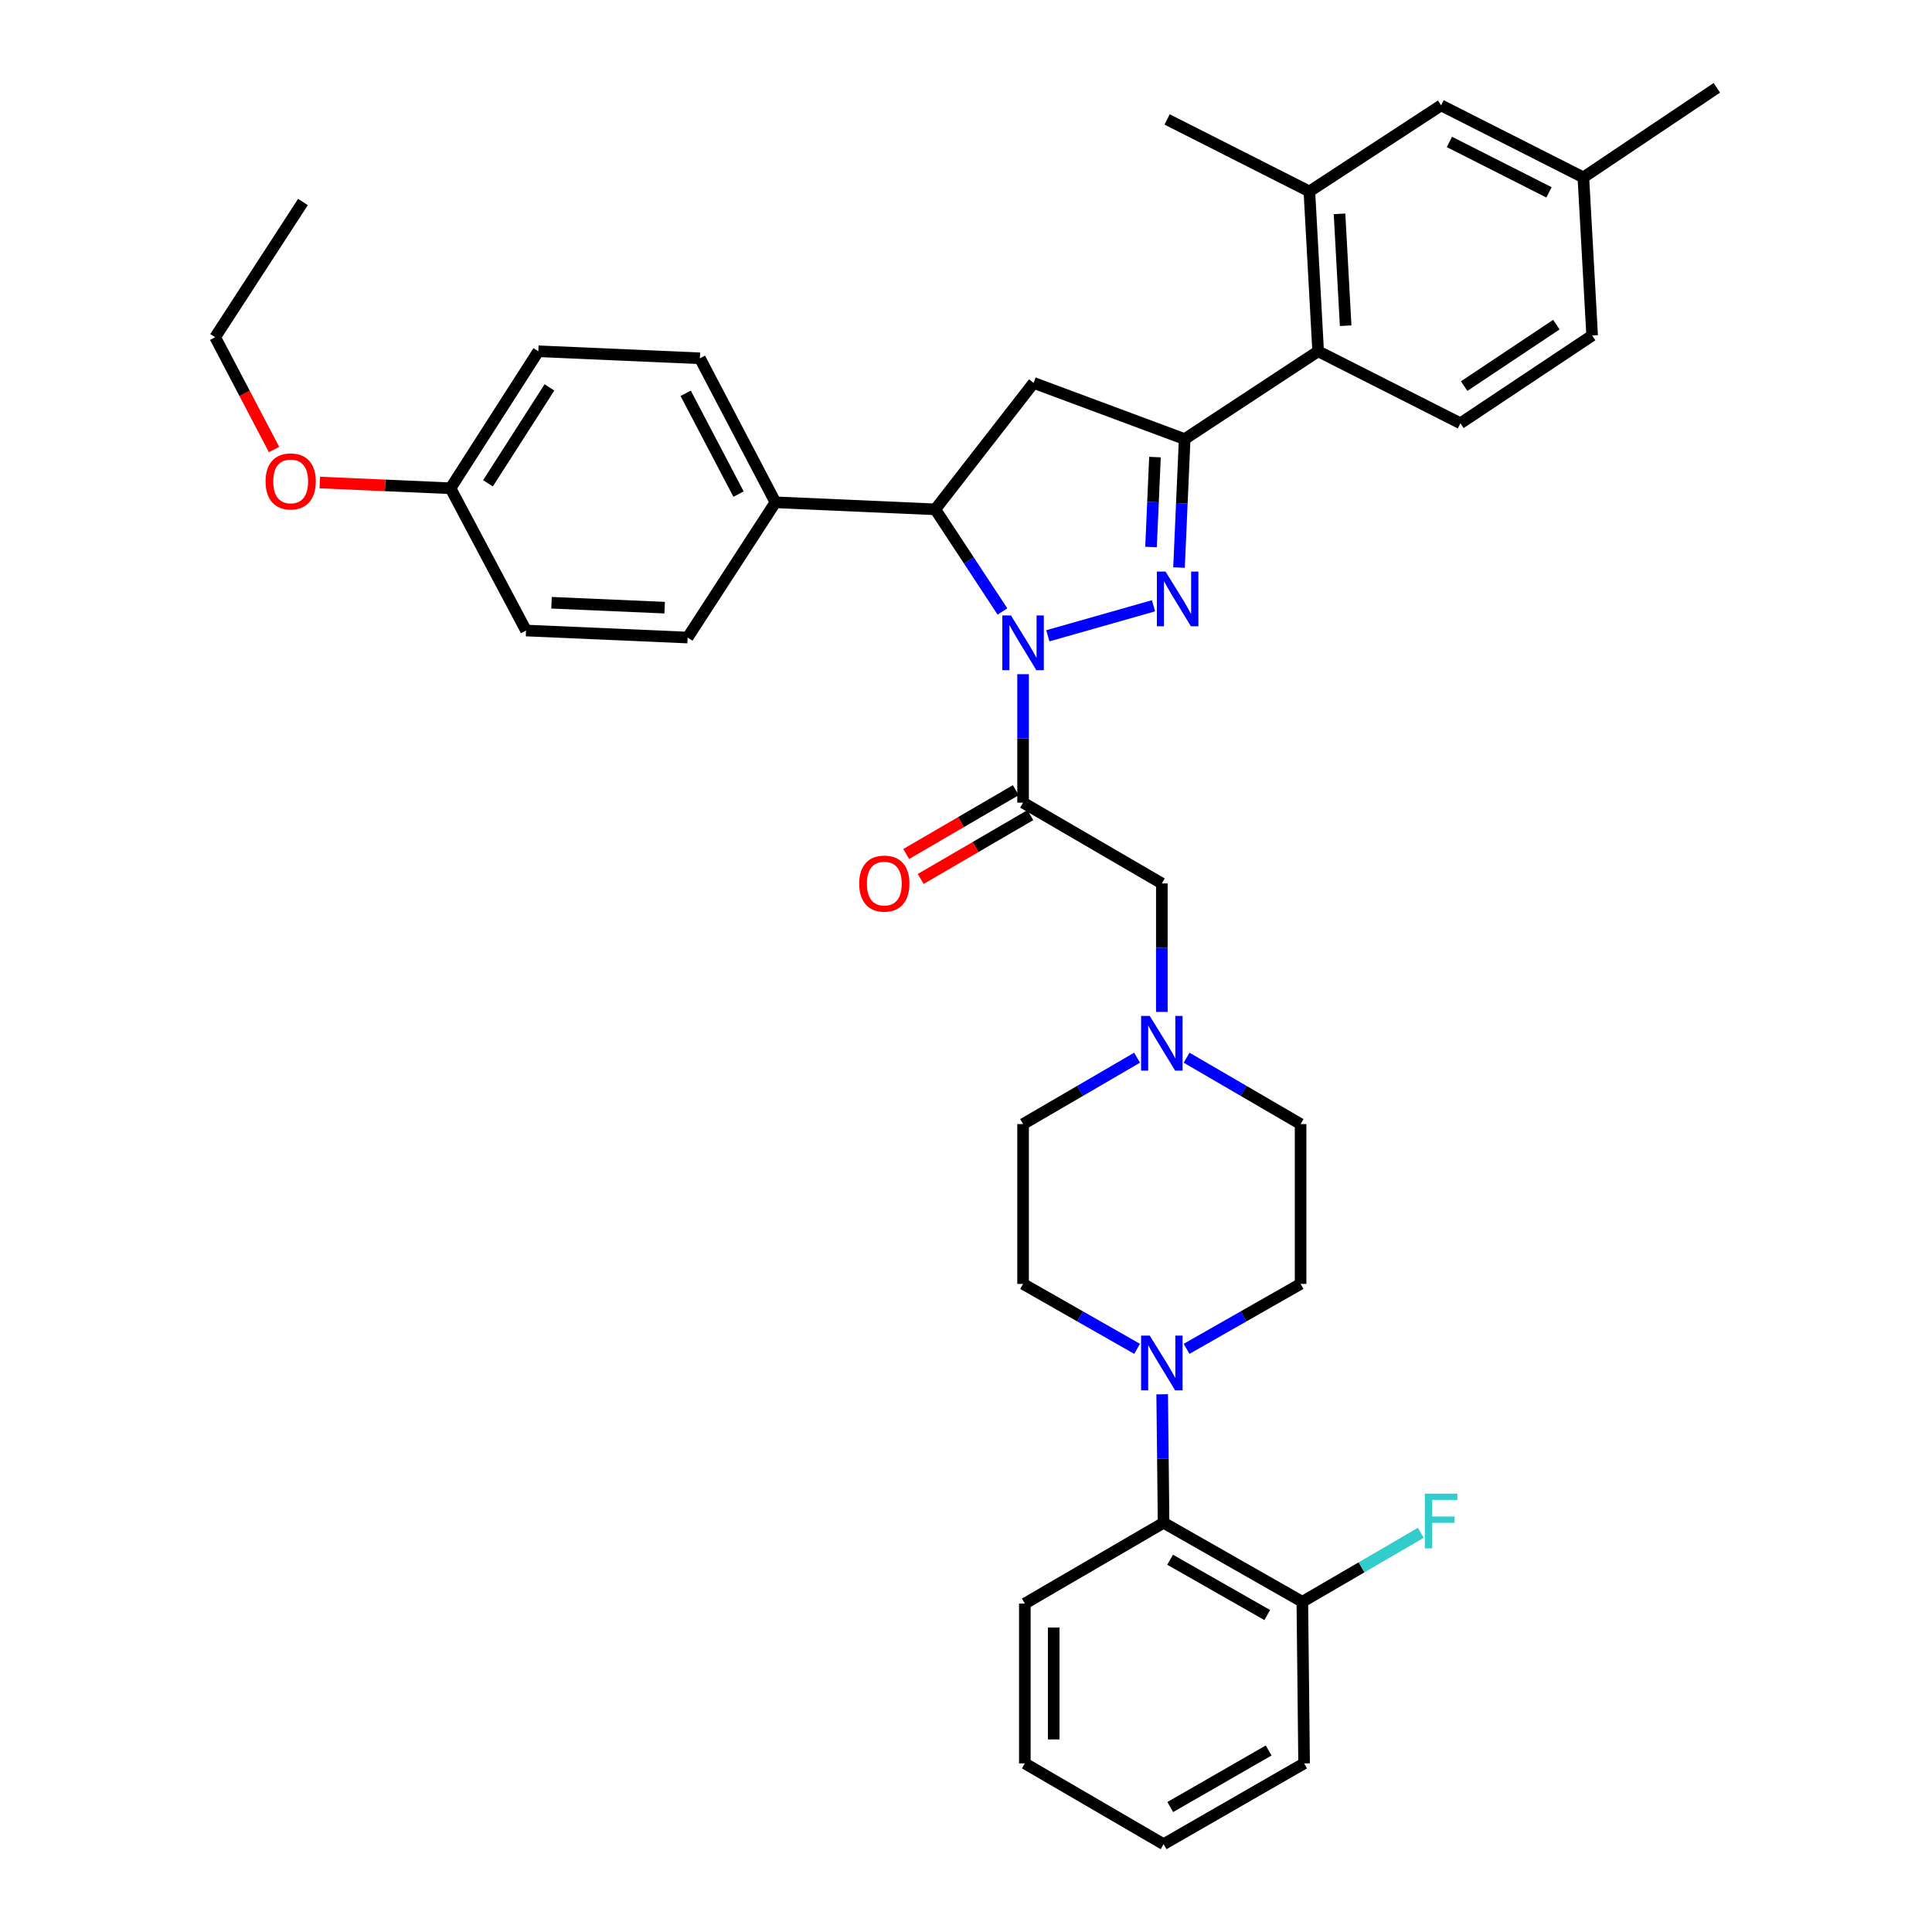 <?xml version='1.0' encoding='iso-8859-1'?>
<svg version='1.1' baseProfile='full'
              xmlns='http://www.w3.org/2000/svg'
                      xmlns:rdkit='http://www.rdkit.org/xml'
                      xmlns:xlink='http://www.w3.org/1999/xlink'
                  xml:space='preserve'
width='1000px' height='1000px' viewBox='0 0 1000 1000'>
<!-- END OF HEADER -->
<rect style='opacity:1.0;fill:#FFFFFF;stroke:none' width='1000' height='1000' x='0' y='0'> </rect>
<path class='bond-0' d='M 614.184,547.464 L 643.683,564.641' style='fill:none;fill-rule:evenodd;stroke:#0000FF;stroke-width:6px;stroke-linecap:butt;stroke-linejoin:miter;stroke-opacity:1' />
<path class='bond-0' d='M 643.683,564.641 L 673.182,581.818' style='fill:none;fill-rule:evenodd;stroke:#000000;stroke-width:6px;stroke-linecap:butt;stroke-linejoin:miter;stroke-opacity:1' />
<path class='bond-1' d='M 601.366,523.772 L 601.366,490.52' style='fill:none;fill-rule:evenodd;stroke:#0000FF;stroke-width:6px;stroke-linecap:butt;stroke-linejoin:miter;stroke-opacity:1' />
<path class='bond-1' d='M 601.366,490.52 L 601.366,457.269' style='fill:none;fill-rule:evenodd;stroke:#000000;stroke-width:6px;stroke-linecap:butt;stroke-linejoin:miter;stroke-opacity:1' />
<path class='bond-2' d='M 588.548,547.463 L 559.045,564.641' style='fill:none;fill-rule:evenodd;stroke:#0000FF;stroke-width:6px;stroke-linecap:butt;stroke-linejoin:miter;stroke-opacity:1' />
<path class='bond-2' d='M 559.045,564.641 L 529.542,581.818' style='fill:none;fill-rule:evenodd;stroke:#000000;stroke-width:6px;stroke-linecap:butt;stroke-linejoin:miter;stroke-opacity:1' />
<path class='bond-3' d='M 601.366,457.269 L 529.542,415.451' style='fill:none;fill-rule:evenodd;stroke:#000000;stroke-width:6px;stroke-linecap:butt;stroke-linejoin:miter;stroke-opacity:1' />
<path class='bond-4' d='M 525.782,408.995 L 497.413,425.514' style='fill:none;fill-rule:evenodd;stroke:#000000;stroke-width:6px;stroke-linecap:butt;stroke-linejoin:miter;stroke-opacity:1' />
<path class='bond-4' d='M 497.413,425.514 L 469.044,442.034' style='fill:none;fill-rule:evenodd;stroke:#FF0000;stroke-width:6px;stroke-linecap:butt;stroke-linejoin:miter;stroke-opacity:1' />
<path class='bond-4' d='M 533.301,421.907 L 504.931,438.426' style='fill:none;fill-rule:evenodd;stroke:#000000;stroke-width:6px;stroke-linecap:butt;stroke-linejoin:miter;stroke-opacity:1' />
<path class='bond-4' d='M 504.931,438.426 L 476.562,454.945' style='fill:none;fill-rule:evenodd;stroke:#FF0000;stroke-width:6px;stroke-linecap:butt;stroke-linejoin:miter;stroke-opacity:1' />
<path class='bond-5' d='M 529.542,415.451 L 529.542,382.203' style='fill:none;fill-rule:evenodd;stroke:#000000;stroke-width:6px;stroke-linecap:butt;stroke-linejoin:miter;stroke-opacity:1' />
<path class='bond-5' d='M 529.542,382.203 L 529.542,348.956' style='fill:none;fill-rule:evenodd;stroke:#0000FF;stroke-width:6px;stroke-linecap:butt;stroke-linejoin:miter;stroke-opacity:1' />
<path class='bond-6' d='M 530.455,830.004 L 530.455,912.727' style='fill:none;fill-rule:evenodd;stroke:#000000;stroke-width:6px;stroke-linecap:butt;stroke-linejoin:miter;stroke-opacity:1' />
<path class='bond-6' d='M 545.396,842.413 L 545.396,900.319' style='fill:none;fill-rule:evenodd;stroke:#000000;stroke-width:6px;stroke-linecap:butt;stroke-linejoin:miter;stroke-opacity:1' />
<path class='bond-7' d='M 530.455,830.004 L 602.271,788.186' style='fill:none;fill-rule:evenodd;stroke:#000000;stroke-width:6px;stroke-linecap:butt;stroke-linejoin:miter;stroke-opacity:1' />
<path class='bond-8' d='M 530.455,912.727 L 602.271,954.545' style='fill:none;fill-rule:evenodd;stroke:#000000;stroke-width:6px;stroke-linecap:butt;stroke-linejoin:miter;stroke-opacity:1' />
<path class='bond-9' d='M 542.361,329.086 L 597.056,313.548' style='fill:none;fill-rule:evenodd;stroke:#0000FF;stroke-width:6px;stroke-linecap:butt;stroke-linejoin:miter;stroke-opacity:1' />
<path class='bond-10' d='M 518.866,316.5 L 501.477,290.067' style='fill:none;fill-rule:evenodd;stroke:#0000FF;stroke-width:6px;stroke-linecap:butt;stroke-linejoin:miter;stroke-opacity:1' />
<path class='bond-10' d='M 501.477,290.067 L 484.088,263.634' style='fill:none;fill-rule:evenodd;stroke:#000000;stroke-width:6px;stroke-linecap:butt;stroke-linejoin:miter;stroke-opacity:1' />
<path class='bond-11' d='M 610.255,293.771 L 611.717,260.52' style='fill:none;fill-rule:evenodd;stroke:#0000FF;stroke-width:6px;stroke-linecap:butt;stroke-linejoin:miter;stroke-opacity:1' />
<path class='bond-11' d='M 611.717,260.52 L 613.178,227.269' style='fill:none;fill-rule:evenodd;stroke:#000000;stroke-width:6px;stroke-linecap:butt;stroke-linejoin:miter;stroke-opacity:1' />
<path class='bond-11' d='M 595.767,283.139 L 596.79,259.864' style='fill:none;fill-rule:evenodd;stroke:#0000FF;stroke-width:6px;stroke-linecap:butt;stroke-linejoin:miter;stroke-opacity:1' />
<path class='bond-11' d='M 596.79,259.864 L 597.813,236.589' style='fill:none;fill-rule:evenodd;stroke:#000000;stroke-width:6px;stroke-linecap:butt;stroke-linejoin:miter;stroke-opacity:1' />
<path class='bond-12' d='M 613.178,227.269 L 682.271,181.816' style='fill:none;fill-rule:evenodd;stroke:#000000;stroke-width:6px;stroke-linecap:butt;stroke-linejoin:miter;stroke-opacity:1' />
<path class='bond-13' d='M 613.178,227.269 L 535.003,198.184' style='fill:none;fill-rule:evenodd;stroke:#000000;stroke-width:6px;stroke-linecap:butt;stroke-linejoin:miter;stroke-opacity:1' />
<path class='bond-14' d='M 535.003,198.184 L 484.088,263.634' style='fill:none;fill-rule:evenodd;stroke:#000000;stroke-width:6px;stroke-linecap:butt;stroke-linejoin:miter;stroke-opacity:1' />
<path class='bond-15' d='M 484.088,263.634 L 401.365,259.998' style='fill:none;fill-rule:evenodd;stroke:#000000;stroke-width:6px;stroke-linecap:butt;stroke-linejoin:miter;stroke-opacity:1' />
<path class='bond-16' d='M 745.912,54.544 L 819.546,91.821' style='fill:none;fill-rule:evenodd;stroke:#000000;stroke-width:6px;stroke-linecap:butt;stroke-linejoin:miter;stroke-opacity:1' />
<path class='bond-16' d='M 750.208,73.465 L 801.752,99.56' style='fill:none;fill-rule:evenodd;stroke:#000000;stroke-width:6px;stroke-linecap:butt;stroke-linejoin:miter;stroke-opacity:1' />
<path class='bond-17' d='M 745.912,54.544 L 677.731,99.093' style='fill:none;fill-rule:evenodd;stroke:#000000;stroke-width:6px;stroke-linecap:butt;stroke-linejoin:miter;stroke-opacity:1' />
<path class='bond-18' d='M 677.731,99.093 L 682.271,181.816' style='fill:none;fill-rule:evenodd;stroke:#000000;stroke-width:6px;stroke-linecap:butt;stroke-linejoin:miter;stroke-opacity:1' />
<path class='bond-18' d='M 693.331,110.682 L 696.509,168.588' style='fill:none;fill-rule:evenodd;stroke:#000000;stroke-width:6px;stroke-linecap:butt;stroke-linejoin:miter;stroke-opacity:1' />
<path class='bond-19' d='M 677.731,99.093 L 604.089,61.815' style='fill:none;fill-rule:evenodd;stroke:#000000;stroke-width:6px;stroke-linecap:butt;stroke-linejoin:miter;stroke-opacity:1' />
<path class='bond-20' d='M 401.365,259.998 L 355.911,329.997' style='fill:none;fill-rule:evenodd;stroke:#000000;stroke-width:6px;stroke-linecap:butt;stroke-linejoin:miter;stroke-opacity:1' />
<path class='bond-21' d='M 401.365,259.998 L 362.269,185.451' style='fill:none;fill-rule:evenodd;stroke:#000000;stroke-width:6px;stroke-linecap:butt;stroke-linejoin:miter;stroke-opacity:1' />
<path class='bond-21' d='M 382.269,255.756 L 354.902,203.573' style='fill:none;fill-rule:evenodd;stroke:#000000;stroke-width:6px;stroke-linecap:butt;stroke-linejoin:miter;stroke-opacity:1' />
<path class='bond-22' d='M 233.179,252.727 L 278.633,181.816' style='fill:none;fill-rule:evenodd;stroke:#000000;stroke-width:6px;stroke-linecap:butt;stroke-linejoin:miter;stroke-opacity:1' />
<path class='bond-22' d='M 252.576,250.153 L 284.394,200.515' style='fill:none;fill-rule:evenodd;stroke:#000000;stroke-width:6px;stroke-linecap:butt;stroke-linejoin:miter;stroke-opacity:1' />
<path class='bond-23' d='M 233.179,252.727 L 199.353,251.24' style='fill:none;fill-rule:evenodd;stroke:#000000;stroke-width:6px;stroke-linecap:butt;stroke-linejoin:miter;stroke-opacity:1' />
<path class='bond-23' d='M 199.353,251.24 L 165.526,249.754' style='fill:none;fill-rule:evenodd;stroke:#FF0000;stroke-width:6px;stroke-linecap:butt;stroke-linejoin:miter;stroke-opacity:1' />
<path class='bond-24' d='M 233.179,252.727 L 272.275,326.361' style='fill:none;fill-rule:evenodd;stroke:#000000;stroke-width:6px;stroke-linecap:butt;stroke-linejoin:miter;stroke-opacity:1' />
<path class='bond-25' d='M 355.911,329.997 L 272.275,326.361' style='fill:none;fill-rule:evenodd;stroke:#000000;stroke-width:6px;stroke-linecap:butt;stroke-linejoin:miter;stroke-opacity:1' />
<path class='bond-25' d='M 344.014,314.525 L 285.469,311.98' style='fill:none;fill-rule:evenodd;stroke:#000000;stroke-width:6px;stroke-linecap:butt;stroke-linejoin:miter;stroke-opacity:1' />
<path class='bond-26' d='M 362.269,185.451 L 278.633,181.816' style='fill:none;fill-rule:evenodd;stroke:#000000;stroke-width:6px;stroke-linecap:butt;stroke-linejoin:miter;stroke-opacity:1' />
<path class='bond-27' d='M 141.843,232.667 L 126.602,203.606' style='fill:none;fill-rule:evenodd;stroke:#FF0000;stroke-width:6px;stroke-linecap:butt;stroke-linejoin:miter;stroke-opacity:1' />
<path class='bond-27' d='M 126.602,203.606 L 111.361,174.544' style='fill:none;fill-rule:evenodd;stroke:#000000;stroke-width:6px;stroke-linecap:butt;stroke-linejoin:miter;stroke-opacity:1' />
<path class='bond-28' d='M 111.361,174.544 L 156.814,104.546' style='fill:none;fill-rule:evenodd;stroke:#000000;stroke-width:6px;stroke-linecap:butt;stroke-linejoin:miter;stroke-opacity:1' />
<path class='bond-29' d='M 682.271,181.816 L 755.905,219.093' style='fill:none;fill-rule:evenodd;stroke:#000000;stroke-width:6px;stroke-linecap:butt;stroke-linejoin:miter;stroke-opacity:1' />
<path class='bond-30' d='M 755.905,219.093 L 824.094,173.64' style='fill:none;fill-rule:evenodd;stroke:#000000;stroke-width:6px;stroke-linecap:butt;stroke-linejoin:miter;stroke-opacity:1' />
<path class='bond-30' d='M 757.847,199.843 L 805.579,168.026' style='fill:none;fill-rule:evenodd;stroke:#000000;stroke-width:6px;stroke-linecap:butt;stroke-linejoin:miter;stroke-opacity:1' />
<path class='bond-31' d='M 819.546,91.821 L 824.094,173.64' style='fill:none;fill-rule:evenodd;stroke:#000000;stroke-width:6px;stroke-linecap:butt;stroke-linejoin:miter;stroke-opacity:1' />
<path class='bond-32' d='M 819.546,91.821 L 888.639,45.455' style='fill:none;fill-rule:evenodd;stroke:#000000;stroke-width:6px;stroke-linecap:butt;stroke-linejoin:miter;stroke-opacity:1' />
<path class='bond-33' d='M 602.271,954.545 L 675,912.727' style='fill:none;fill-rule:evenodd;stroke:#000000;stroke-width:6px;stroke-linecap:butt;stroke-linejoin:miter;stroke-opacity:1' />
<path class='bond-33' d='M 605.733,935.32 L 656.643,906.048' style='fill:none;fill-rule:evenodd;stroke:#000000;stroke-width:6px;stroke-linecap:butt;stroke-linejoin:miter;stroke-opacity:1' />
<path class='bond-34' d='M 675,912.727 L 674.087,829.091' style='fill:none;fill-rule:evenodd;stroke:#000000;stroke-width:6px;stroke-linecap:butt;stroke-linejoin:miter;stroke-opacity:1' />
<path class='bond-35' d='M 674.087,829.091 L 602.271,788.186' style='fill:none;fill-rule:evenodd;stroke:#000000;stroke-width:6px;stroke-linecap:butt;stroke-linejoin:miter;stroke-opacity:1' />
<path class='bond-35' d='M 655.92,835.938 L 605.649,807.305' style='fill:none;fill-rule:evenodd;stroke:#000000;stroke-width:6px;stroke-linecap:butt;stroke-linejoin:miter;stroke-opacity:1' />
<path class='bond-36' d='M 674.087,829.091 L 704.75,811.238' style='fill:none;fill-rule:evenodd;stroke:#000000;stroke-width:6px;stroke-linecap:butt;stroke-linejoin:miter;stroke-opacity:1' />
<path class='bond-36' d='M 704.75,811.238 L 735.414,793.385' style='fill:none;fill-rule:evenodd;stroke:#33CCCC;stroke-width:6px;stroke-linecap:butt;stroke-linejoin:miter;stroke-opacity:1' />
<path class='bond-37' d='M 602.271,788.186 L 601.907,754.935' style='fill:none;fill-rule:evenodd;stroke:#000000;stroke-width:6px;stroke-linecap:butt;stroke-linejoin:miter;stroke-opacity:1' />
<path class='bond-37' d='M 601.907,754.935 L 601.544,721.683' style='fill:none;fill-rule:evenodd;stroke:#0000FF;stroke-width:6px;stroke-linecap:butt;stroke-linejoin:miter;stroke-opacity:1' />
<path class='bond-38' d='M 614.172,698.159 L 643.677,681.35' style='fill:none;fill-rule:evenodd;stroke:#0000FF;stroke-width:6px;stroke-linecap:butt;stroke-linejoin:miter;stroke-opacity:1' />
<path class='bond-38' d='M 643.677,681.35 L 673.182,664.541' style='fill:none;fill-rule:evenodd;stroke:#000000;stroke-width:6px;stroke-linecap:butt;stroke-linejoin:miter;stroke-opacity:1' />
<path class='bond-39' d='M 588.56,698.16 L 559.051,681.351' style='fill:none;fill-rule:evenodd;stroke:#0000FF;stroke-width:6px;stroke-linecap:butt;stroke-linejoin:miter;stroke-opacity:1' />
<path class='bond-39' d='M 559.051,681.351 L 529.542,664.541' style='fill:none;fill-rule:evenodd;stroke:#000000;stroke-width:6px;stroke-linecap:butt;stroke-linejoin:miter;stroke-opacity:1' />
<path class='bond-40' d='M 673.182,664.541 L 673.182,581.818' style='fill:none;fill-rule:evenodd;stroke:#000000;stroke-width:6px;stroke-linecap:butt;stroke-linejoin:miter;stroke-opacity:1' />
<path class='bond-41' d='M 529.542,581.818 L 529.542,664.541' style='fill:none;fill-rule:evenodd;stroke:#000000;stroke-width:6px;stroke-linecap:butt;stroke-linejoin:miter;stroke-opacity:1' />
<path  class='atom-0' d='M 595.106 525.84
L 604.386 540.84
Q 605.306 542.32, 606.786 545
Q 608.266 547.68, 608.346 547.84
L 608.346 525.84
L 612.106 525.84
L 612.106 554.16
L 608.226 554.16
L 598.266 537.76
Q 597.106 535.84, 595.866 533.64
Q 594.666 531.44, 594.306 530.76
L 594.306 554.16
L 590.626 554.16
L 590.626 525.84
L 595.106 525.84
' fill='#0000FF'/>
<path  class='atom-4' d='M 444.725 457.349
Q 444.725 450.549, 448.085 446.749
Q 451.445 442.949, 457.725 442.949
Q 464.005 442.949, 467.365 446.749
Q 470.725 450.549, 470.725 457.349
Q 470.725 464.229, 467.325 468.149
Q 463.925 472.029, 457.725 472.029
Q 451.485 472.029, 448.085 468.149
Q 444.725 464.269, 444.725 457.349
M 457.725 468.829
Q 462.045 468.829, 464.365 465.949
Q 466.725 463.029, 466.725 457.349
Q 466.725 451.789, 464.365 448.989
Q 462.045 446.149, 457.725 446.149
Q 453.405 446.149, 451.045 448.949
Q 448.725 451.749, 448.725 457.349
Q 448.725 463.069, 451.045 465.949
Q 453.405 468.829, 457.725 468.829
' fill='#FF0000'/>
<path  class='atom-6' d='M 523.282 318.568
L 532.562 333.568
Q 533.482 335.048, 534.962 337.728
Q 536.442 340.408, 536.522 340.568
L 536.522 318.568
L 540.282 318.568
L 540.282 346.888
L 536.402 346.888
L 526.442 330.488
Q 525.282 328.568, 524.042 326.368
Q 522.842 324.168, 522.482 323.488
L 522.482 346.888
L 518.802 346.888
L 518.802 318.568
L 523.282 318.568
' fill='#0000FF'/>
<path  class='atom-7' d='M 603.282 295.841
L 612.562 310.841
Q 613.482 312.321, 614.962 315.001
Q 616.442 317.681, 616.522 317.841
L 616.522 295.841
L 620.282 295.841
L 620.282 324.161
L 616.402 324.161
L 606.442 307.761
Q 605.282 305.841, 604.042 303.641
Q 602.842 301.441, 602.482 300.761
L 602.482 324.161
L 598.802 324.161
L 598.802 295.841
L 603.282 295.841
' fill='#0000FF'/>
<path  class='atom-19' d='M 137.456 249.172
Q 137.456 242.372, 140.816 238.572
Q 144.176 234.772, 150.456 234.772
Q 156.736 234.772, 160.096 238.572
Q 163.456 242.372, 163.456 249.172
Q 163.456 256.052, 160.056 259.972
Q 156.656 263.852, 150.456 263.852
Q 144.216 263.852, 140.816 259.972
Q 137.456 256.092, 137.456 249.172
M 150.456 260.652
Q 154.776 260.652, 157.096 257.772
Q 159.456 254.852, 159.456 249.172
Q 159.456 243.612, 157.096 240.812
Q 154.776 237.972, 150.456 237.972
Q 146.136 237.972, 143.776 240.772
Q 141.456 243.572, 141.456 249.172
Q 141.456 254.892, 143.776 257.772
Q 146.136 260.652, 150.456 260.652
' fill='#FF0000'/>
<path  class='atom-32' d='M 595.106 691.295
L 604.386 706.295
Q 605.306 707.775, 606.786 710.455
Q 608.266 713.135, 608.346 713.295
L 608.346 691.295
L 612.106 691.295
L 612.106 719.615
L 608.226 719.615
L 598.266 703.215
Q 597.106 701.295, 595.866 699.095
Q 594.666 696.895, 594.306 696.215
L 594.306 719.615
L 590.626 719.615
L 590.626 691.295
L 595.106 691.295
' fill='#0000FF'/>
<path  class='atom-37' d='M 737.492 773.113
L 754.332 773.113
L 754.332 776.353
L 741.292 776.353
L 741.292 784.953
L 752.892 784.953
L 752.892 788.233
L 741.292 788.233
L 741.292 801.433
L 737.492 801.433
L 737.492 773.113
' fill='#33CCCC'/>
</svg>
